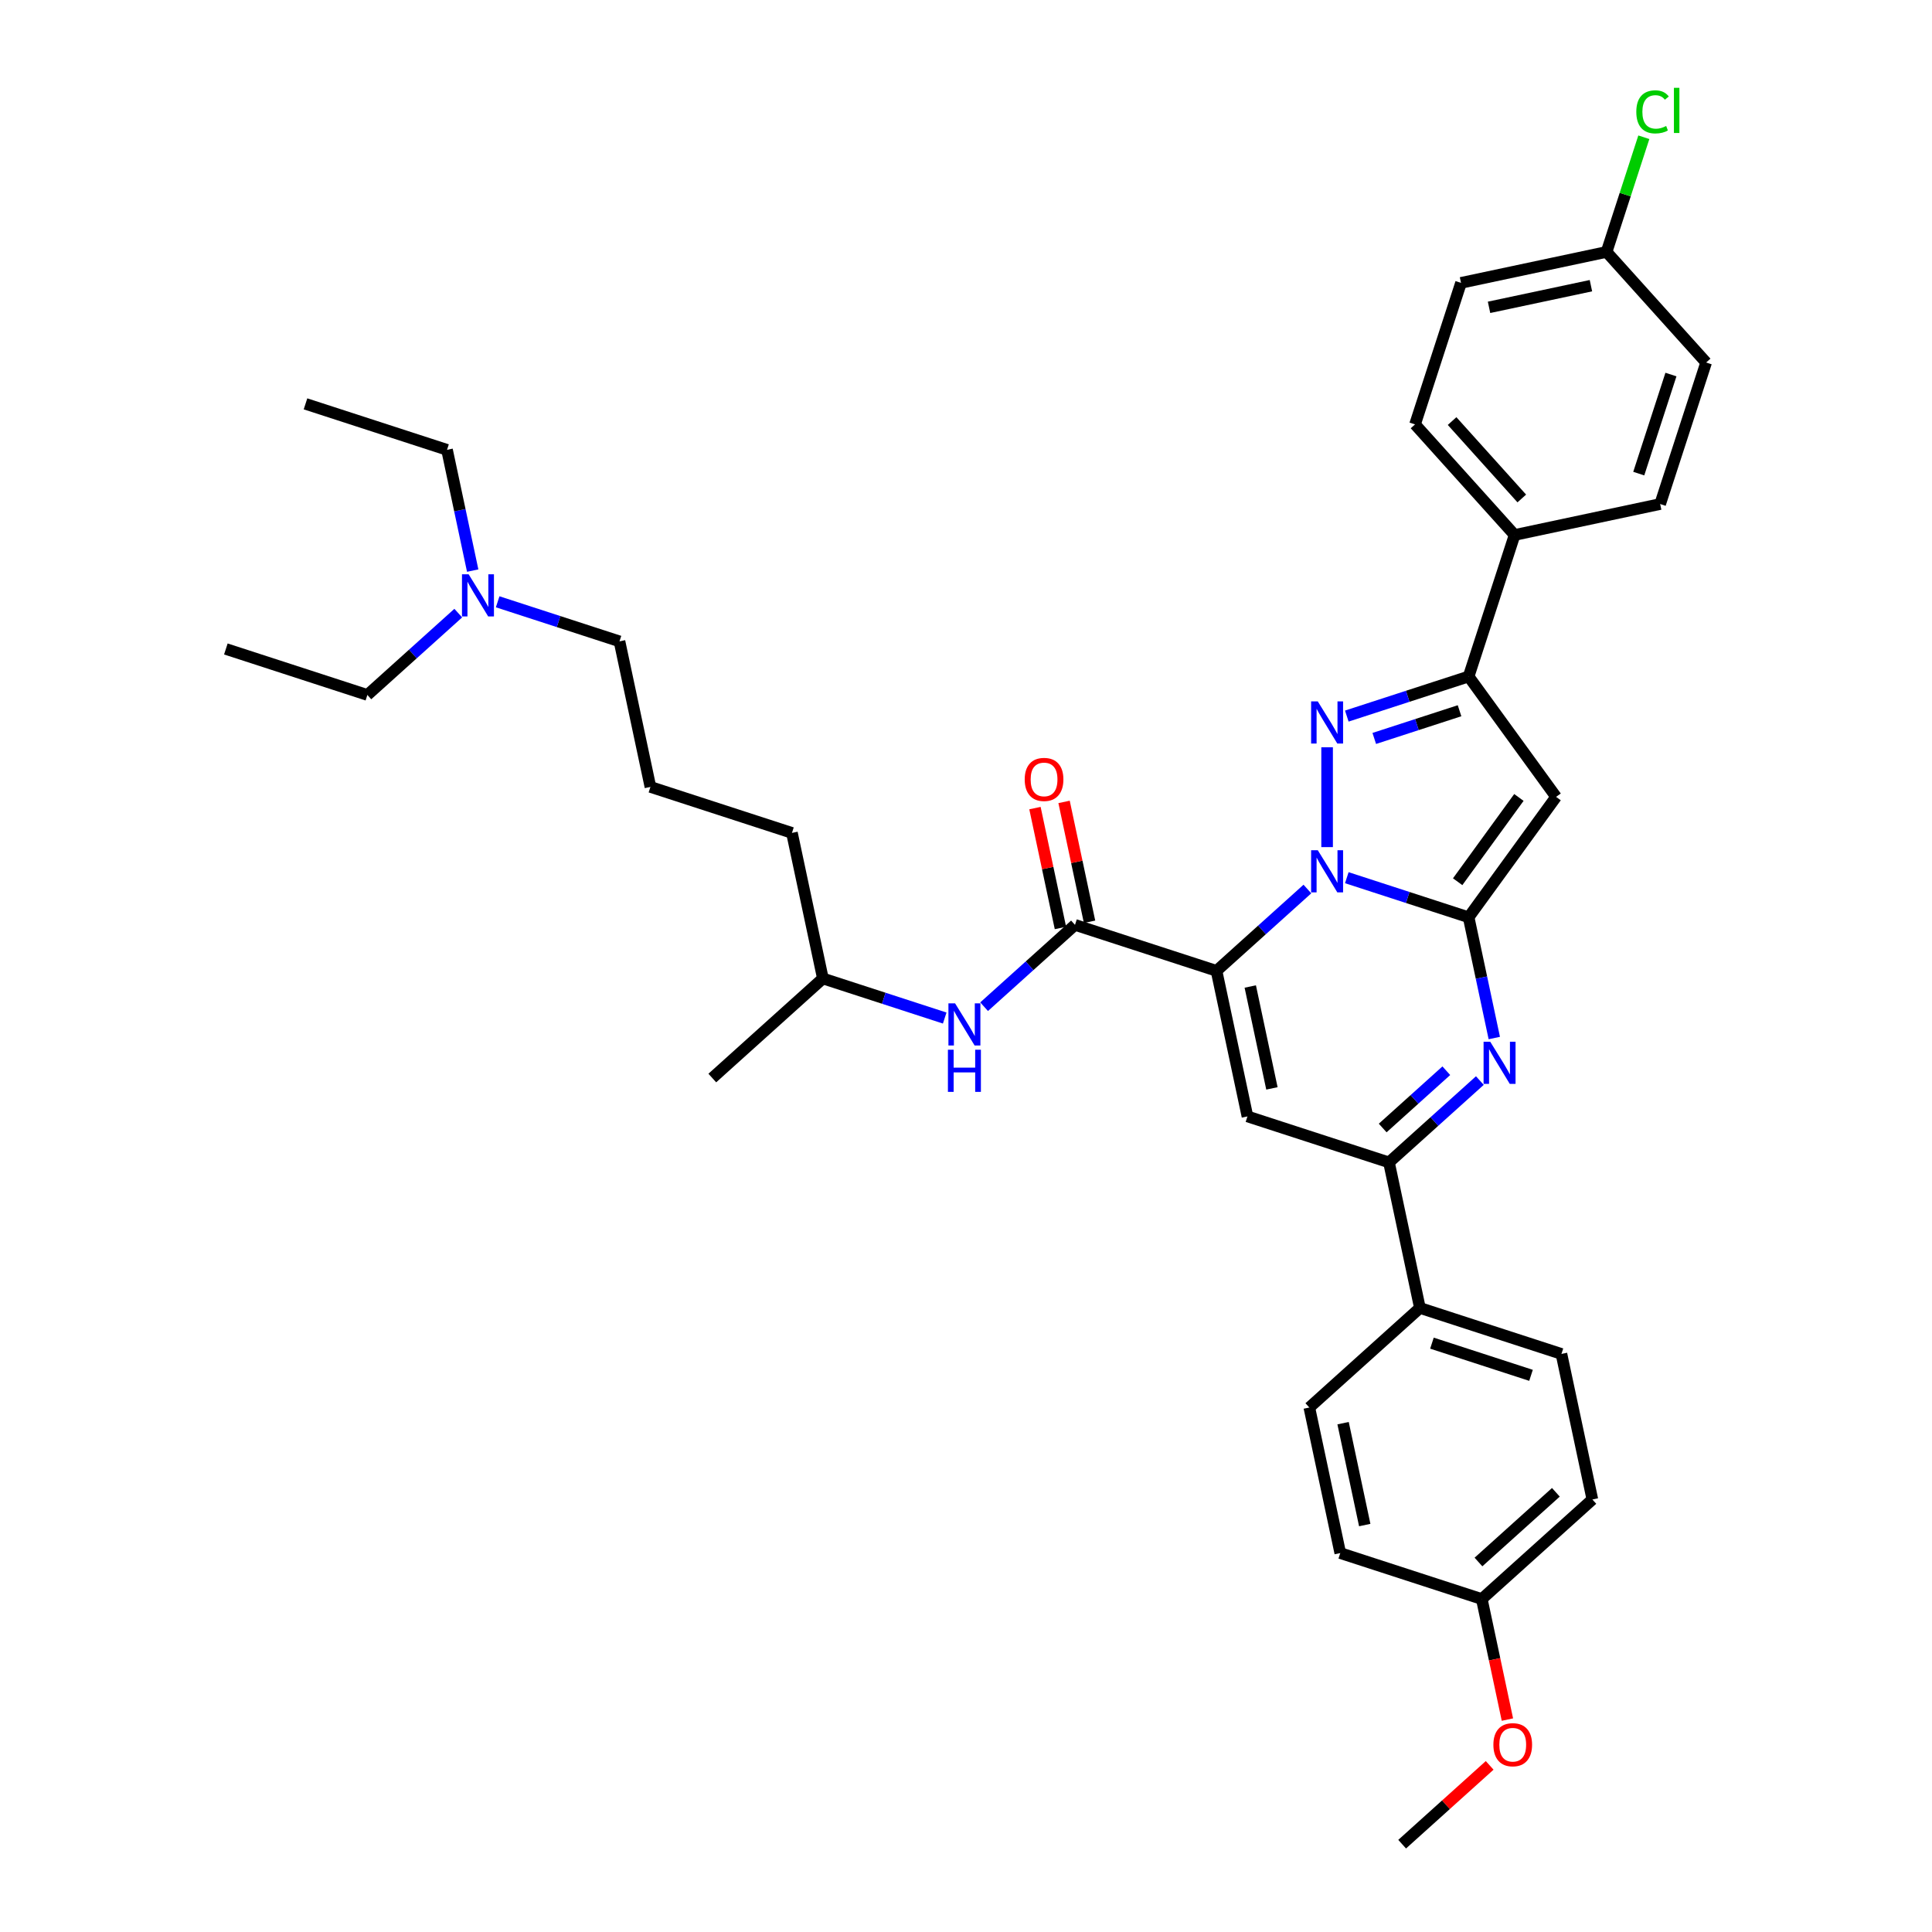 <?xml version='1.0' encoding='iso-8859-1'?>
<svg version='1.1' baseProfile='full'
              xmlns='http://www.w3.org/2000/svg'
                      xmlns:rdkit='http://www.rdkit.org/xml'
                      xmlns:xlink='http://www.w3.org/1999/xlink'
                  xml:space='preserve'
width='1000px' height='1000px' viewBox='0 0 1000 1000'>
<!-- END OF HEADER -->
<rect style='opacity:1.0;fill:#FFFFFF;stroke:none' width='1000' height='1000' x='0' y='0'> </rect>
<path class='bond-0' d='M 425.924,506.45 L 457.451,516.694' style='fill:none;fill-rule:evenodd;stroke:#000000;stroke-width:6px;stroke-linecap:butt;stroke-linejoin:miter;stroke-opacity:1' />
<path class='bond-0' d='M 457.451,516.694 L 488.979,526.937' style='fill:none;fill-rule:evenodd;stroke:#0000FF;stroke-width:6px;stroke-linecap:butt;stroke-linejoin:miter;stroke-opacity:1' />
<path class='bond-1' d='M 425.924,506.45 L 409.911,431.111' style='fill:none;fill-rule:evenodd;stroke:#000000;stroke-width:6px;stroke-linecap:butt;stroke-linejoin:miter;stroke-opacity:1' />
<path class='bond-2' d='M 425.924,506.45 L 368.686,557.987' style='fill:none;fill-rule:evenodd;stroke:#000000;stroke-width:6px;stroke-linecap:butt;stroke-linejoin:miter;stroke-opacity:1' />
<path class='bond-3' d='M 556.414,478.713 L 532.894,499.891' style='fill:none;fill-rule:evenodd;stroke:#000000;stroke-width:6px;stroke-linecap:butt;stroke-linejoin:miter;stroke-opacity:1' />
<path class='bond-3' d='M 532.894,499.891 L 509.374,521.069' style='fill:none;fill-rule:evenodd;stroke:#0000FF;stroke-width:6px;stroke-linecap:butt;stroke-linejoin:miter;stroke-opacity:1' />
<path class='bond-4' d='M 563.948,477.112 L 557.354,446.09' style='fill:none;fill-rule:evenodd;stroke:#000000;stroke-width:6px;stroke-linecap:butt;stroke-linejoin:miter;stroke-opacity:1' />
<path class='bond-4' d='M 557.354,446.09 L 550.76,415.067' style='fill:none;fill-rule:evenodd;stroke:#FF0000;stroke-width:6px;stroke-linecap:butt;stroke-linejoin:miter;stroke-opacity:1' />
<path class='bond-4' d='M 548.881,480.315 L 542.287,449.292' style='fill:none;fill-rule:evenodd;stroke:#000000;stroke-width:6px;stroke-linecap:butt;stroke-linejoin:miter;stroke-opacity:1' />
<path class='bond-4' d='M 542.287,449.292 L 535.693,418.27' style='fill:none;fill-rule:evenodd;stroke:#FF0000;stroke-width:6px;stroke-linecap:butt;stroke-linejoin:miter;stroke-opacity:1' />
<path class='bond-5' d='M 556.414,478.713 L 629.666,502.514' style='fill:none;fill-rule:evenodd;stroke:#000000;stroke-width:6px;stroke-linecap:butt;stroke-linejoin:miter;stroke-opacity:1' />
<path class='bond-6' d='M 409.911,431.111 L 336.659,407.31' style='fill:none;fill-rule:evenodd;stroke:#000000;stroke-width:6px;stroke-linecap:butt;stroke-linejoin:miter;stroke-opacity:1' />
<path class='bond-7' d='M 805.429,412.466 L 760.157,350.154' style='fill:none;fill-rule:evenodd;stroke:#000000;stroke-width:6px;stroke-linecap:butt;stroke-linejoin:miter;stroke-opacity:1' />
<path class='bond-8' d='M 805.429,412.466 L 760.157,474.778' style='fill:none;fill-rule:evenodd;stroke:#000000;stroke-width:6px;stroke-linecap:butt;stroke-linejoin:miter;stroke-opacity:1' />
<path class='bond-8' d='M 786.176,412.758 L 754.485,456.377' style='fill:none;fill-rule:evenodd;stroke:#000000;stroke-width:6px;stroke-linecap:butt;stroke-linejoin:miter;stroke-opacity:1' />
<path class='bond-9' d='M 760.157,350.154 L 783.958,276.902' style='fill:none;fill-rule:evenodd;stroke:#000000;stroke-width:6px;stroke-linecap:butt;stroke-linejoin:miter;stroke-opacity:1' />
<path class='bond-10' d='M 760.157,350.154 L 728.629,360.398' style='fill:none;fill-rule:evenodd;stroke:#000000;stroke-width:6px;stroke-linecap:butt;stroke-linejoin:miter;stroke-opacity:1' />
<path class='bond-10' d='M 728.629,360.398 L 697.102,370.642' style='fill:none;fill-rule:evenodd;stroke:#0000FF;stroke-width:6px;stroke-linecap:butt;stroke-linejoin:miter;stroke-opacity:1' />
<path class='bond-10' d='M 755.459,367.878 L 733.39,375.048' style='fill:none;fill-rule:evenodd;stroke:#000000;stroke-width:6px;stroke-linecap:butt;stroke-linejoin:miter;stroke-opacity:1' />
<path class='bond-10' d='M 733.39,375.048 L 711.321,382.219' style='fill:none;fill-rule:evenodd;stroke:#0000FF;stroke-width:6px;stroke-linecap:butt;stroke-linejoin:miter;stroke-opacity:1' />
<path class='bond-11' d='M 686.905,386.787 L 686.905,438.466' style='fill:none;fill-rule:evenodd;stroke:#0000FF;stroke-width:6px;stroke-linecap:butt;stroke-linejoin:miter;stroke-opacity:1' />
<path class='bond-12' d='M 760.157,474.778 L 728.629,464.534' style='fill:none;fill-rule:evenodd;stroke:#000000;stroke-width:6px;stroke-linecap:butt;stroke-linejoin:miter;stroke-opacity:1' />
<path class='bond-12' d='M 728.629,464.534 L 697.102,454.29' style='fill:none;fill-rule:evenodd;stroke:#0000FF;stroke-width:6px;stroke-linecap:butt;stroke-linejoin:miter;stroke-opacity:1' />
<path class='bond-13' d='M 760.157,474.778 L 766.8,506.031' style='fill:none;fill-rule:evenodd;stroke:#000000;stroke-width:6px;stroke-linecap:butt;stroke-linejoin:miter;stroke-opacity:1' />
<path class='bond-13' d='M 766.8,506.031 L 773.443,537.284' style='fill:none;fill-rule:evenodd;stroke:#0000FF;stroke-width:6px;stroke-linecap:butt;stroke-linejoin:miter;stroke-opacity:1' />
<path class='bond-14' d='M 676.707,460.159 L 653.187,481.337' style='fill:none;fill-rule:evenodd;stroke:#0000FF;stroke-width:6px;stroke-linecap:butt;stroke-linejoin:miter;stroke-opacity:1' />
<path class='bond-14' d='M 653.187,481.337 L 629.666,502.514' style='fill:none;fill-rule:evenodd;stroke:#000000;stroke-width:6px;stroke-linecap:butt;stroke-linejoin:miter;stroke-opacity:1' />
<path class='bond-15' d='M 629.666,502.514 L 645.68,577.853' style='fill:none;fill-rule:evenodd;stroke:#000000;stroke-width:6px;stroke-linecap:butt;stroke-linejoin:miter;stroke-opacity:1' />
<path class='bond-15' d='M 647.136,510.612 L 658.346,563.349' style='fill:none;fill-rule:evenodd;stroke:#000000;stroke-width:6px;stroke-linecap:butt;stroke-linejoin:miter;stroke-opacity:1' />
<path class='bond-16' d='M 645.68,577.853 L 718.932,601.654' style='fill:none;fill-rule:evenodd;stroke:#000000;stroke-width:6px;stroke-linecap:butt;stroke-linejoin:miter;stroke-opacity:1' />
<path class='bond-17' d='M 718.932,601.654 L 734.946,676.992' style='fill:none;fill-rule:evenodd;stroke:#000000;stroke-width:6px;stroke-linecap:butt;stroke-linejoin:miter;stroke-opacity:1' />
<path class='bond-18' d='M 718.932,601.654 L 742.452,580.476' style='fill:none;fill-rule:evenodd;stroke:#000000;stroke-width:6px;stroke-linecap:butt;stroke-linejoin:miter;stroke-opacity:1' />
<path class='bond-18' d='M 742.452,580.476 L 765.973,559.298' style='fill:none;fill-rule:evenodd;stroke:#0000FF;stroke-width:6px;stroke-linecap:butt;stroke-linejoin:miter;stroke-opacity:1' />
<path class='bond-18' d='M 715.681,583.853 L 732.145,569.028' style='fill:none;fill-rule:evenodd;stroke:#000000;stroke-width:6px;stroke-linecap:butt;stroke-linejoin:miter;stroke-opacity:1' />
<path class='bond-18' d='M 732.145,569.028 L 748.609,554.204' style='fill:none;fill-rule:evenodd;stroke:#0000FF;stroke-width:6px;stroke-linecap:butt;stroke-linejoin:miter;stroke-opacity:1' />
<path class='bond-19' d='M 824.211,776.132 L 766.973,827.669' style='fill:none;fill-rule:evenodd;stroke:#000000;stroke-width:6px;stroke-linecap:butt;stroke-linejoin:miter;stroke-opacity:1' />
<path class='bond-19' d='M 805.318,772.415 L 765.251,808.491' style='fill:none;fill-rule:evenodd;stroke:#000000;stroke-width:6px;stroke-linecap:butt;stroke-linejoin:miter;stroke-opacity:1' />
<path class='bond-20' d='M 824.211,776.132 L 808.198,700.793' style='fill:none;fill-rule:evenodd;stroke:#000000;stroke-width:6px;stroke-linecap:butt;stroke-linejoin:miter;stroke-opacity:1' />
<path class='bond-21' d='M 766.973,827.669 L 693.721,803.868' style='fill:none;fill-rule:evenodd;stroke:#000000;stroke-width:6px;stroke-linecap:butt;stroke-linejoin:miter;stroke-opacity:1' />
<path class='bond-22' d='M 766.973,827.669 L 773.603,858.861' style='fill:none;fill-rule:evenodd;stroke:#000000;stroke-width:6px;stroke-linecap:butt;stroke-linejoin:miter;stroke-opacity:1' />
<path class='bond-22' d='M 773.603,858.861 L 780.233,890.053' style='fill:none;fill-rule:evenodd;stroke:#FF0000;stroke-width:6px;stroke-linecap:butt;stroke-linejoin:miter;stroke-opacity:1' />
<path class='bond-23' d='M 693.721,803.868 L 677.708,728.53' style='fill:none;fill-rule:evenodd;stroke:#000000;stroke-width:6px;stroke-linecap:butt;stroke-linejoin:miter;stroke-opacity:1' />
<path class='bond-23' d='M 706.387,789.365 L 695.177,736.628' style='fill:none;fill-rule:evenodd;stroke:#000000;stroke-width:6px;stroke-linecap:butt;stroke-linejoin:miter;stroke-opacity:1' />
<path class='bond-24' d='M 677.708,728.53 L 734.946,676.992' style='fill:none;fill-rule:evenodd;stroke:#000000;stroke-width:6px;stroke-linecap:butt;stroke-linejoin:miter;stroke-opacity:1' />
<path class='bond-25' d='M 756.221,146.412 L 831.56,130.398' style='fill:none;fill-rule:evenodd;stroke:#000000;stroke-width:6px;stroke-linecap:butt;stroke-linejoin:miter;stroke-opacity:1' />
<path class='bond-25' d='M 770.725,159.078 L 823.462,147.868' style='fill:none;fill-rule:evenodd;stroke:#000000;stroke-width:6px;stroke-linecap:butt;stroke-linejoin:miter;stroke-opacity:1' />
<path class='bond-26' d='M 756.221,146.412 L 732.42,219.664' style='fill:none;fill-rule:evenodd;stroke:#000000;stroke-width:6px;stroke-linecap:butt;stroke-linejoin:miter;stroke-opacity:1' />
<path class='bond-27' d='M 831.56,130.398 L 883.097,187.637' style='fill:none;fill-rule:evenodd;stroke:#000000;stroke-width:6px;stroke-linecap:butt;stroke-linejoin:miter;stroke-opacity:1' />
<path class='bond-28' d='M 831.56,130.398 L 841.203,100.72' style='fill:none;fill-rule:evenodd;stroke:#000000;stroke-width:6px;stroke-linecap:butt;stroke-linejoin:miter;stroke-opacity:1' />
<path class='bond-28' d='M 841.203,100.72 L 850.846,71.041' style='fill:none;fill-rule:evenodd;stroke:#00CC00;stroke-width:6px;stroke-linecap:butt;stroke-linejoin:miter;stroke-opacity:1' />
<path class='bond-29' d='M 883.097,187.637 L 859.296,260.889' style='fill:none;fill-rule:evenodd;stroke:#000000;stroke-width:6px;stroke-linecap:butt;stroke-linejoin:miter;stroke-opacity:1' />
<path class='bond-29' d='M 864.877,193.864 L 848.216,245.141' style='fill:none;fill-rule:evenodd;stroke:#000000;stroke-width:6px;stroke-linecap:butt;stroke-linejoin:miter;stroke-opacity:1' />
<path class='bond-30' d='M 859.296,260.889 L 783.958,276.902' style='fill:none;fill-rule:evenodd;stroke:#000000;stroke-width:6px;stroke-linecap:butt;stroke-linejoin:miter;stroke-opacity:1' />
<path class='bond-31' d='M 783.958,276.902 L 732.42,219.664' style='fill:none;fill-rule:evenodd;stroke:#000000;stroke-width:6px;stroke-linecap:butt;stroke-linejoin:miter;stroke-opacity:1' />
<path class='bond-31' d='M 787.675,258.009 L 751.598,217.942' style='fill:none;fill-rule:evenodd;stroke:#000000;stroke-width:6px;stroke-linecap:butt;stroke-linejoin:miter;stroke-opacity:1' />
<path class='bond-32' d='M 734.946,676.992 L 808.198,700.793' style='fill:none;fill-rule:evenodd;stroke:#000000;stroke-width:6px;stroke-linecap:butt;stroke-linejoin:miter;stroke-opacity:1' />
<path class='bond-32' d='M 741.173,695.213 L 792.45,711.874' style='fill:none;fill-rule:evenodd;stroke:#000000;stroke-width:6px;stroke-linecap:butt;stroke-linejoin:miter;stroke-opacity:1' />
<path class='bond-33' d='M 771.048,913.757 L 748.399,934.151' style='fill:none;fill-rule:evenodd;stroke:#FF0000;stroke-width:6px;stroke-linecap:butt;stroke-linejoin:miter;stroke-opacity:1' />
<path class='bond-33' d='M 748.399,934.151 L 725.749,954.545' style='fill:none;fill-rule:evenodd;stroke:#000000;stroke-width:6px;stroke-linecap:butt;stroke-linejoin:miter;stroke-opacity:1' />
<path class='bond-34' d='M 336.659,407.31 L 320.645,331.972' style='fill:none;fill-rule:evenodd;stroke:#000000;stroke-width:6px;stroke-linecap:butt;stroke-linejoin:miter;stroke-opacity:1' />
<path class='bond-35' d='M 320.645,331.972 L 289.118,321.728' style='fill:none;fill-rule:evenodd;stroke:#000000;stroke-width:6px;stroke-linecap:butt;stroke-linejoin:miter;stroke-opacity:1' />
<path class='bond-35' d='M 289.118,321.728 L 257.591,311.484' style='fill:none;fill-rule:evenodd;stroke:#0000FF;stroke-width:6px;stroke-linecap:butt;stroke-linejoin:miter;stroke-opacity:1' />
<path class='bond-36' d='M 244.666,295.339 L 238.022,264.086' style='fill:none;fill-rule:evenodd;stroke:#0000FF;stroke-width:6px;stroke-linecap:butt;stroke-linejoin:miter;stroke-opacity:1' />
<path class='bond-36' d='M 238.022,264.086 L 231.379,232.832' style='fill:none;fill-rule:evenodd;stroke:#000000;stroke-width:6px;stroke-linecap:butt;stroke-linejoin:miter;stroke-opacity:1' />
<path class='bond-37' d='M 237.195,317.353 L 213.675,338.531' style='fill:none;fill-rule:evenodd;stroke:#0000FF;stroke-width:6px;stroke-linecap:butt;stroke-linejoin:miter;stroke-opacity:1' />
<path class='bond-37' d='M 213.675,338.531 L 190.155,359.708' style='fill:none;fill-rule:evenodd;stroke:#000000;stroke-width:6px;stroke-linecap:butt;stroke-linejoin:miter;stroke-opacity:1' />
<path class='bond-38' d='M 231.379,232.832 L 158.127,209.031' style='fill:none;fill-rule:evenodd;stroke:#000000;stroke-width:6px;stroke-linecap:butt;stroke-linejoin:miter;stroke-opacity:1' />
<path class='bond-39' d='M 190.155,359.708 L 116.903,335.907' style='fill:none;fill-rule:evenodd;stroke:#000000;stroke-width:6px;stroke-linecap:butt;stroke-linejoin:miter;stroke-opacity:1' />
<path  class='atom-2' d='M 494.355 519.345
L 501.502 530.898
Q 502.211 532.038, 503.351 534.102
Q 504.491 536.166, 504.552 536.289
L 504.552 519.345
L 507.448 519.345
L 507.448 541.157
L 504.46 541.157
L 496.789 528.526
Q 495.895 527.047, 494.94 525.352
Q 494.016 523.658, 493.739 523.134
L 493.739 541.157
L 490.904 541.157
L 490.904 519.345
L 494.355 519.345
' fill='#0000FF'/>
<path  class='atom-2' d='M 490.642 543.338
L 493.6 543.338
L 493.6 552.612
L 504.753 552.612
L 504.753 543.338
L 507.71 543.338
L 507.71 565.151
L 504.753 565.151
L 504.753 555.076
L 493.6 555.076
L 493.6 565.151
L 490.642 565.151
L 490.642 543.338
' fill='#0000FF'/>
<path  class='atom-3' d='M 530.388 403.436
Q 530.388 398.199, 532.976 395.272
Q 535.564 392.345, 540.401 392.345
Q 545.238 392.345, 547.826 395.272
Q 550.414 398.199, 550.414 403.436
Q 550.414 408.735, 547.795 411.755
Q 545.176 414.743, 540.401 414.743
Q 535.595 414.743, 532.976 411.755
Q 530.388 408.766, 530.388 403.436
M 540.401 412.278
Q 543.728 412.278, 545.515 410.06
Q 547.333 407.811, 547.333 403.436
Q 547.333 399.154, 545.515 396.997
Q 543.728 394.81, 540.401 394.81
Q 537.073 394.81, 535.256 396.967
Q 533.469 399.123, 533.469 403.436
Q 533.469 407.842, 535.256 410.06
Q 537.073 412.278, 540.401 412.278
' fill='#FF0000'/>
<path  class='atom-7' d='M 682.083 363.049
L 689.231 374.602
Q 689.939 375.742, 691.079 377.806
Q 692.219 379.87, 692.281 379.994
L 692.281 363.049
L 695.177 363.049
L 695.177 384.861
L 692.188 384.861
L 684.517 372.23
Q 683.624 370.751, 682.668 369.057
Q 681.744 367.362, 681.467 366.838
L 681.467 384.861
L 678.633 384.861
L 678.633 363.049
L 682.083 363.049
' fill='#0000FF'/>
<path  class='atom-9' d='M 682.083 440.071
L 689.231 451.624
Q 689.939 452.764, 691.079 454.828
Q 692.219 456.892, 692.281 457.015
L 692.281 440.071
L 695.177 440.071
L 695.177 461.883
L 692.188 461.883
L 684.517 449.251
Q 683.624 447.773, 682.668 446.078
Q 681.744 444.384, 681.467 443.86
L 681.467 461.883
L 678.633 461.883
L 678.633 440.071
L 682.083 440.071
' fill='#0000FF'/>
<path  class='atom-13' d='M 771.349 539.21
L 778.496 550.763
Q 779.205 551.903, 780.345 553.967
Q 781.485 556.032, 781.546 556.155
L 781.546 539.21
L 784.442 539.21
L 784.442 561.023
L 781.454 561.023
L 773.783 548.391
Q 772.889 546.912, 771.934 545.218
Q 771.01 543.523, 770.733 542.999
L 770.733 561.023
L 767.898 561.023
L 767.898 539.21
L 771.349 539.21
' fill='#0000FF'/>
<path  class='atom-24' d='M 846.95 57.901
Q 846.95 52.479, 849.476 49.645
Q 852.033 46.779, 856.87 46.779
Q 861.368 46.779, 863.771 49.953
L 861.738 51.616
Q 859.982 49.306, 856.87 49.306
Q 853.574 49.306, 851.818 51.524
Q 850.092 53.711, 850.092 57.901
Q 850.092 62.215, 851.879 64.433
Q 853.697 66.651, 857.209 66.651
Q 859.612 66.651, 862.416 65.203
L 863.278 67.513
Q 862.138 68.253, 860.413 68.684
Q 858.688 69.116, 856.778 69.116
Q 852.033 69.116, 849.476 66.22
Q 846.95 63.324, 846.95 57.901
' fill='#00CC00'/>
<path  class='atom-24' d='M 866.421 45.455
L 869.255 45.455
L 869.255 68.838
L 866.421 68.838
L 866.421 45.455
' fill='#00CC00'/>
<path  class='atom-27' d='M 772.974 903.07
Q 772.974 897.832, 775.562 894.905
Q 778.15 891.978, 782.987 891.978
Q 787.824 891.978, 790.412 894.905
Q 793 897.832, 793 903.07
Q 793 908.369, 790.381 911.388
Q 787.762 914.376, 782.987 914.376
Q 778.181 914.376, 775.562 911.388
Q 772.974 908.399, 772.974 903.07
M 782.987 911.912
Q 786.314 911.912, 788.101 909.693
Q 789.919 907.444, 789.919 903.07
Q 789.919 898.787, 788.101 896.631
Q 786.314 894.443, 782.987 894.443
Q 779.659 894.443, 777.842 896.6
Q 776.055 898.756, 776.055 903.07
Q 776.055 907.475, 777.842 909.693
Q 779.659 911.912, 782.987 911.912
' fill='#FF0000'/>
<path  class='atom-31' d='M 242.572 297.265
L 249.719 308.818
Q 250.428 309.958, 251.568 312.022
Q 252.708 314.086, 252.769 314.209
L 252.769 297.265
L 255.665 297.265
L 255.665 319.077
L 252.677 319.077
L 245.005 306.446
Q 244.112 304.967, 243.157 303.272
Q 242.233 301.578, 241.955 301.054
L 241.955 319.077
L 239.121 319.077
L 239.121 297.265
L 242.572 297.265
' fill='#0000FF'/>
</svg>
